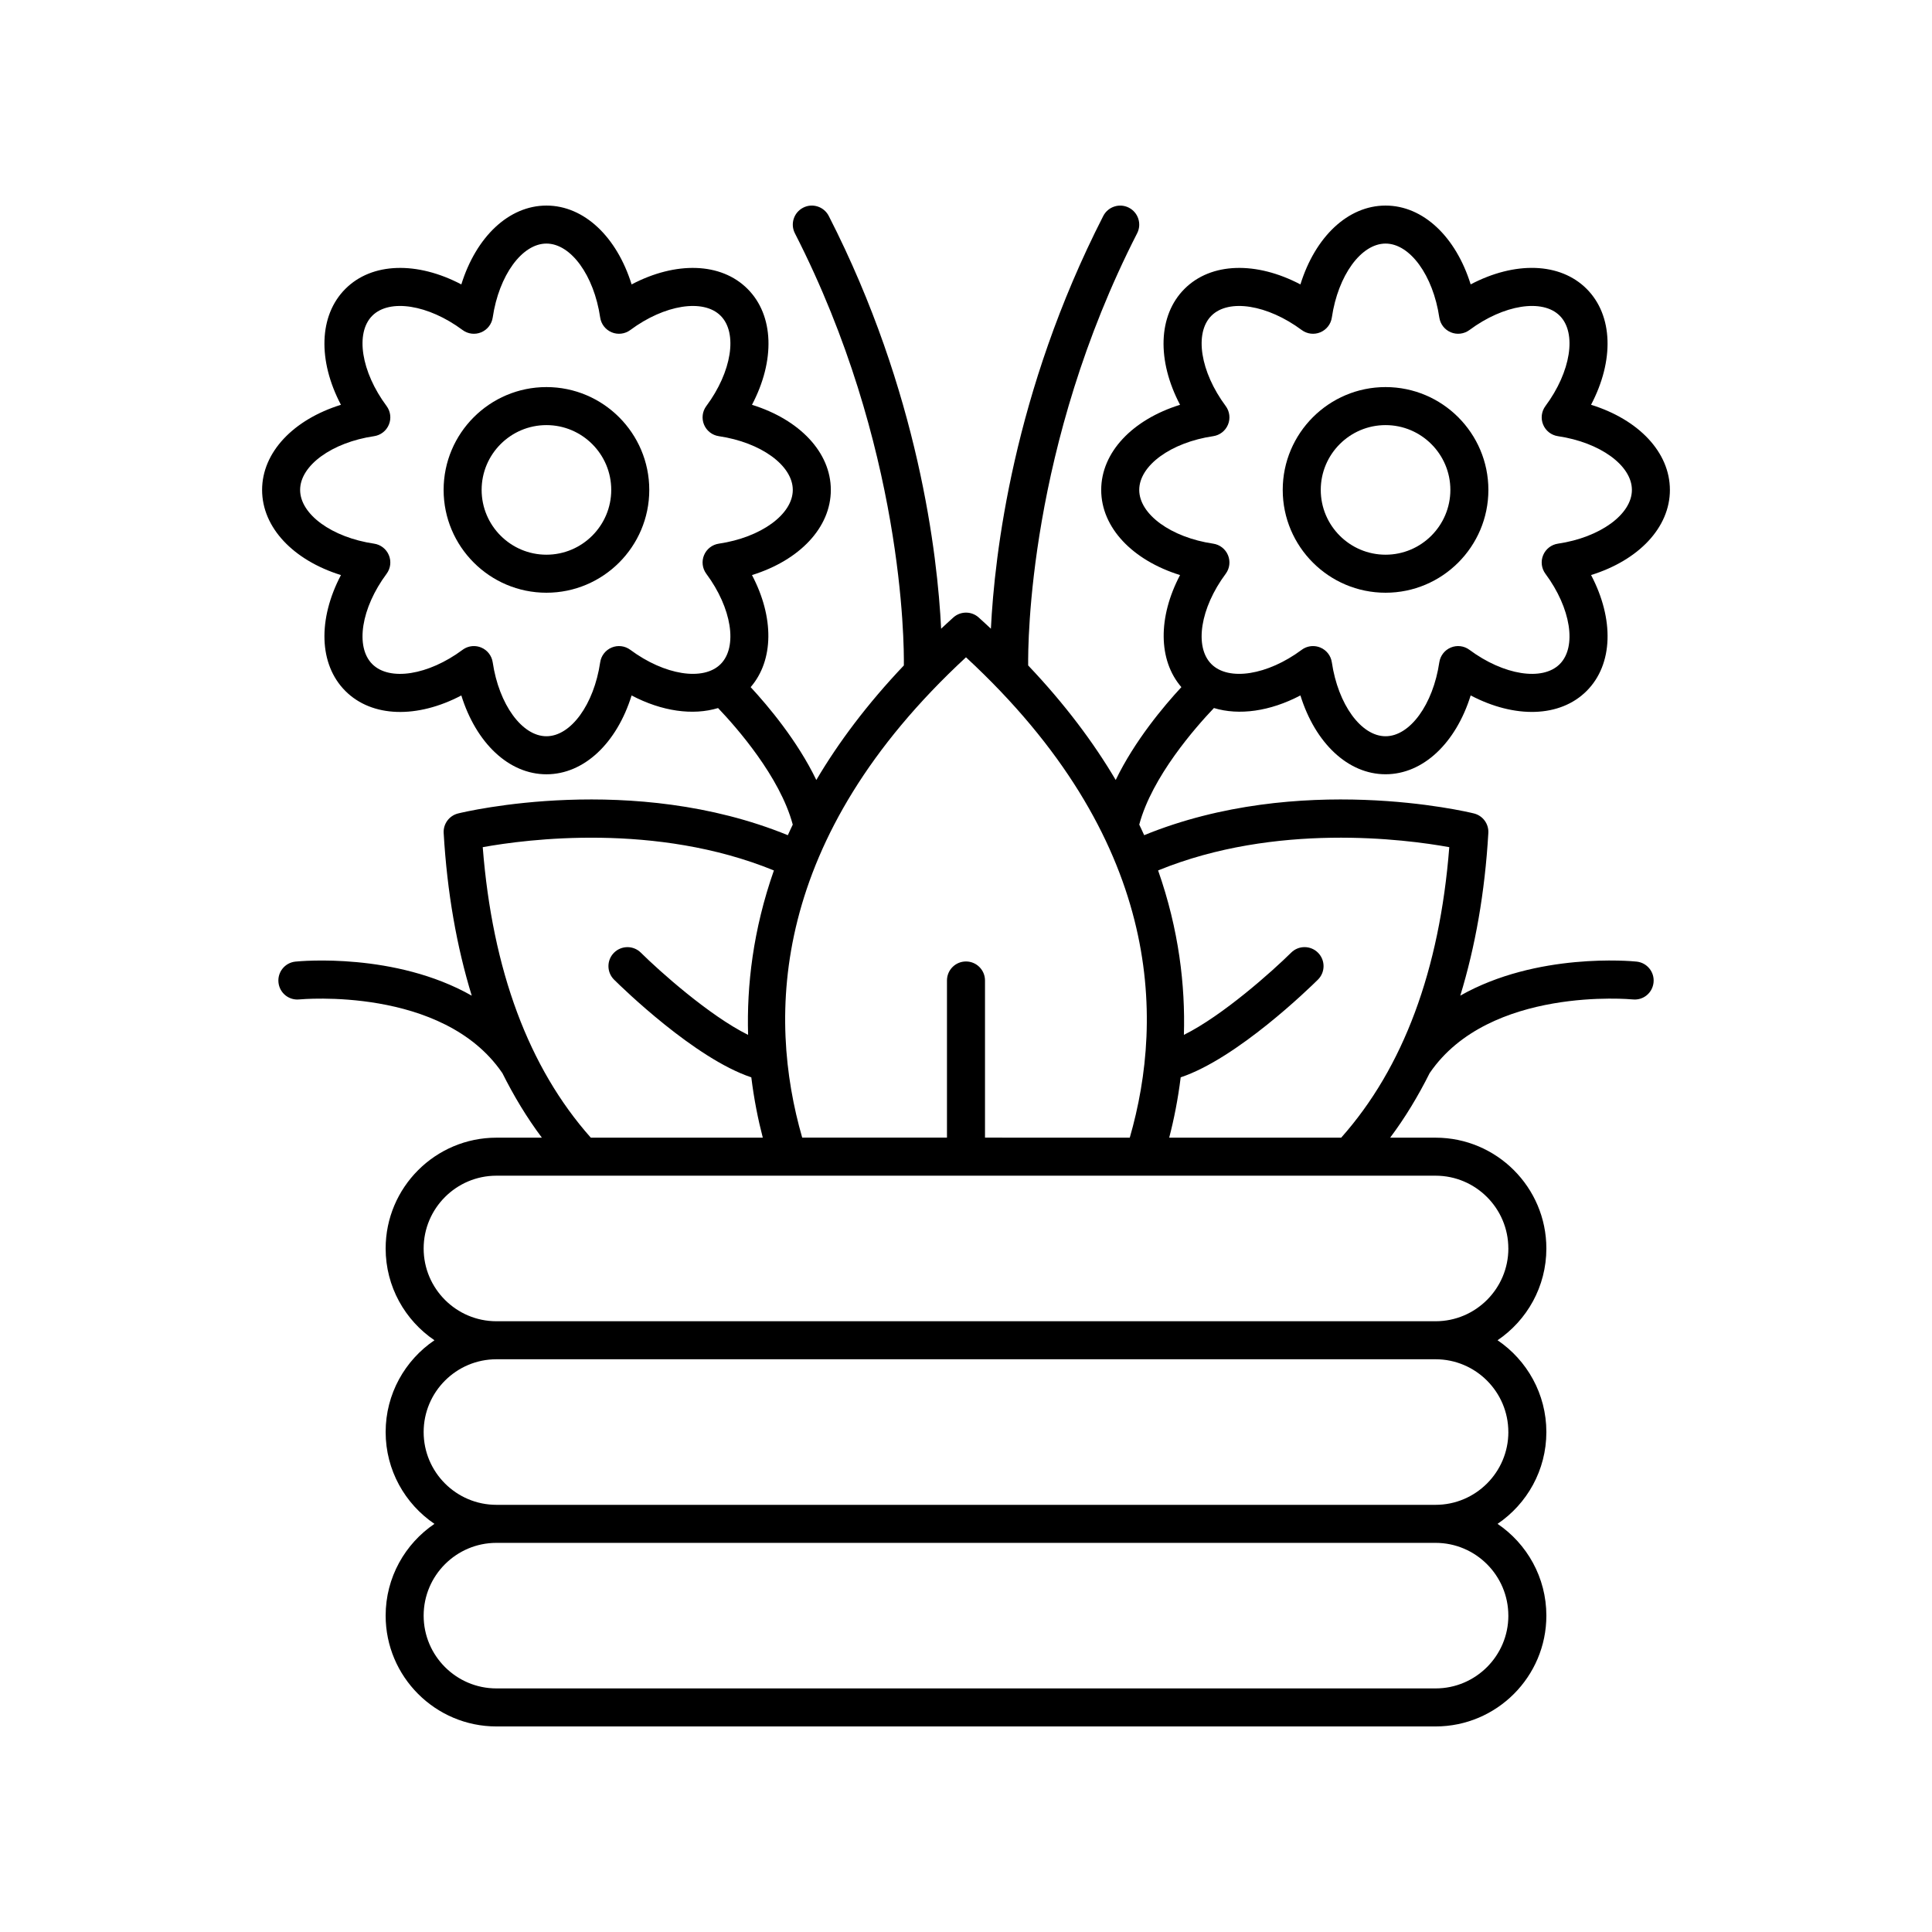 <?xml version="1.0" encoding="UTF-8"?>
<!-- Uploaded to: ICON Repo, www.iconrepo.com, Generator: ICON Repo Mixer Tools -->
<svg fill="#000000" width="800px" height="800px" version="1.1" viewBox="144 144 512 512" xmlns="http://www.w3.org/2000/svg">
 <g>
  <path d="m288.81 246.58c-15.027 0-27.246 12.223-27.246 27.25 0 15.027 12.223 27.25 27.246 27.25 15.027 0 27.254-12.223 27.254-27.25-0.004-15.027-12.23-27.25-27.254-27.25zm0 44.422c-9.465 0-17.172-7.703-17.172-17.172s7.703-17.172 17.172-17.172c9.473 0 17.176 7.703 17.176 17.172 0 9.465-7.707 17.172-17.176 17.172z"/>
  <path d="m586.54 273.83c0-9.984-8.289-18.641-20.895-22.562 6.141-11.676 5.879-23.664-1.176-30.723-7.066-7.059-19.047-7.32-30.727-1.18-3.918-12.598-12.578-20.887-22.555-20.887-9.984 0-18.648 8.293-22.562 20.895-11.676-6.137-23.66-5.883-30.719 1.18-7.059 7.059-7.324 19.043-1.18 30.723-12.605 3.918-20.895 12.578-20.895 22.562 0 9.984 8.289 18.641 20.895 22.562-5.871 11.16-5.816 22.547 0.352 29.699-4.656 5.023-12.406 14.242-17.402 24.605-5.883-9.961-13.5-20.133-23.199-30.355-0.074-5.762 0.082-58.238 28.879-114.53 1.266-2.477 0.285-5.512-2.195-6.781-2.465-1.266-5.504-0.285-6.781 2.188-23.891 46.711-28.828 90-29.781 109.39-1.078-0.996-2.129-1.996-3.25-2.992-1.91-1.699-4.781-1.699-6.691 0-1.121 0.996-2.172 1.996-3.25 2.992-0.953-19.391-5.891-62.684-29.781-109.39-1.273-2.477-4.32-3.465-6.781-2.188-2.481 1.266-3.457 4.301-2.195 6.781 28.797 56.293 28.953 108.77 28.879 114.53-9.699 10.223-17.316 20.395-23.199 30.355-4.996-10.363-12.746-19.582-17.402-24.605 6.168-7.152 6.223-18.543 0.352-29.699 12.605-3.918 20.895-12.578 20.895-22.562 0-9.984-8.289-18.641-20.895-22.562 6.144-11.68 5.879-23.664-1.18-30.723-7.055-7.062-19.051-7.316-30.719-1.18-3.922-12.605-12.586-20.895-22.566-20.895-9.977 0-18.637 8.293-22.559 20.895-11.676-6.137-23.672-5.883-30.727 1.18-7.059 7.059-7.316 19.047-1.18 30.723-12.602 3.918-20.891 12.578-20.891 22.562 0 9.984 8.289 18.641 20.895 22.562-6.141 11.676-5.879 23.664 1.176 30.723 7.066 7.059 19.047 7.316 30.727 1.18 3.922 12.598 12.582 20.891 22.559 20.891 9.984 0 18.648-8.289 22.562-20.891 8.078 4.246 16.273 5.352 22.918 3.34 4.859 5.09 16.406 18.203 19.793 30.887-0.438 0.938-0.895 1.875-1.305 2.805-41.109-16.793-85.469-6.238-87.383-5.762-2.356 0.582-3.965 2.762-3.824 5.184 0.918 15.801 3.465 30.133 7.438 43.105-20.277-11.504-45.371-9.172-46.727-9.027-2.766 0.285-4.777 2.758-4.492 5.523 0.285 2.766 2.731 4.789 5.519 4.5 0.375-0.035 37.961-3.543 53.727 19.398 0.012 0.02 0.035 0.023 0.047 0.039 3.074 6.16 6.551 11.922 10.512 17.199h-12.039c-16.191 0-29.363 13.172-29.363 29.363 0 10.109 5.137 19.043 12.934 24.324-7.801 5.285-12.934 14.215-12.934 24.328 0 10.109 5.137 19.043 12.934 24.328-7.801 5.285-12.934 14.215-12.934 24.324 0 16.188 13.168 29.363 29.359 29.363h248.88c16.191 0 29.363-13.172 29.363-29.363 0-10.109-5.137-19.043-12.934-24.324 7.801-5.285 12.934-14.215 12.934-24.328 0-10.109-5.137-19.043-12.934-24.328 7.801-5.285 12.934-14.215 12.934-24.324 0-16.191-13.172-29.363-29.363-29.363h-12.035c3.957-5.277 7.434-11.039 10.512-17.199 0.012-0.016 0.035-0.023 0.047-0.039 15.766-22.949 53.344-19.438 53.727-19.398 2.82 0.289 5.234-1.734 5.519-4.5 0.285-2.766-1.727-5.238-4.492-5.523-1.363-0.148-26.453-2.484-46.727 9.02 3.969-12.977 6.519-27.305 7.434-43.102 0.145-2.422-1.465-4.602-3.824-5.184-1.914-0.477-46.281-11.023-87.383 5.762-0.41-0.93-0.867-1.871-1.305-2.805 3.383-12.688 14.934-25.797 19.793-30.891 6.644 2.016 14.836 0.906 22.918-3.34 3.918 12.602 12.582 20.891 22.562 20.891 9.977 0 18.637-8.293 22.559-20.891 11.676 6.133 23.672 5.879 30.727-1.18 7.059-7.059 7.316-19.047 1.18-30.723 12.602-3.918 20.891-12.578 20.891-22.562zm-275.5 42.379c-1.422-1.059-3.301-1.285-4.93-0.609-1.637 0.68-2.801 2.168-3.055 3.918-1.648 11.172-7.769 19.594-14.242 19.594-6.469 0-12.59-8.422-14.242-19.594-0.262-1.754-1.418-3.242-3.055-3.918-0.621-0.258-1.273-0.383-1.93-0.383-1.062 0-2.121 0.336-3 0.992-9.074 6.734-19.355 8.363-23.93 3.785-4.574-4.578-2.945-14.863 3.789-23.93 1.059-1.422 1.289-3.293 0.609-4.934-0.68-1.637-2.164-2.797-3.922-3.055-11.168-1.648-19.598-7.769-19.598-14.242 0-6.473 8.43-12.594 19.598-14.242 1.758-0.258 3.242-1.418 3.922-3.055 0.68-1.637 0.449-3.512-0.609-4.934-6.734-9.066-8.363-19.352-3.789-23.93s14.863-2.945 23.926 3.785c1.426 1.059 3.297 1.293 4.934 0.609 1.633-0.676 2.793-2.164 3.055-3.918 1.652-11.172 7.769-19.598 14.242-19.598 6.477 0 12.594 8.422 14.242 19.598 0.254 1.75 1.418 3.238 3.055 3.918 1.629 0.68 3.508 0.453 4.93-0.609 9.074-6.734 19.352-8.355 23.93-3.785 4.582 4.578 2.953 14.863-3.785 23.93-1.059 1.422-1.289 3.293-0.609 4.934 0.68 1.637 2.164 2.797 3.922 3.055 11.168 1.648 19.598 7.769 19.598 14.242 0 6.473-8.43 12.594-19.598 14.242-1.758 0.258-3.242 1.418-3.922 3.055-0.68 1.637-0.449 3.512 0.609 4.934 6.734 9.066 8.363 19.352 3.785 23.93-4.57 4.566-14.852 2.945-23.93-3.785zm88.961 1.98c51.836 47.977 52.676 95.137 43.402 127.3l-38.367-0.004v-41.648c0-2.781-2.254-5.039-5.039-5.039s-5.039 2.254-5.039 5.039v41.648h-38.363c-9.27-32.168-8.43-79.324 43.406-127.3zm-128.07 50.32c11.648-2.117 45.969-6.586 77.16 6.168-5.539 15.773-7.219 30.551-6.836 43.578-10.305-5.113-23.449-16.867-28.43-21.797-1.973-1.957-5.164-1.938-7.125 0.039-1.957 1.977-1.938 5.164 0.039 7.125 2.269 2.246 21.422 20.902 36.367 25.883 0.719 5.84 1.797 11.203 3.043 15.988h-45.578c-16.445-18.508-26.086-44.367-28.641-76.984zm271.8 203.65c0 10.637-8.652 19.289-19.285 19.289h-248.89c-10.633 0-19.285-8.652-19.285-19.289 0-10.633 8.656-19.285 19.285-19.285h248.88c10.637 0 19.289 8.652 19.289 19.285zm0-48.652c0 10.637-8.656 19.289-19.285 19.289h-248.89c-10.633 0-19.285-8.652-19.285-19.289 0-10.637 8.656-19.289 19.285-19.289h248.88c10.637 0 19.289 8.652 19.289 19.289zm0-48.648c0 10.633-8.656 19.285-19.285 19.285h-248.89c-10.633 0-19.285-8.652-19.285-19.285 0-10.637 8.656-19.289 19.285-19.289h248.88c10.637 0 19.289 8.652 19.289 19.289zm-15.656-106.35c-2.555 32.617-12.195 58.48-28.641 76.98h-45.582c1.246-4.781 2.324-10.148 3.043-15.988 14.945-4.981 34.098-23.637 36.367-25.883 1.977-1.957 1.996-5.144 0.039-7.125-1.953-1.977-5.152-1.996-7.125-0.039-4.984 4.93-18.125 16.684-28.43 21.797 0.383-13.023-1.297-27.805-6.836-43.578 31.188-12.75 65.508-8.281 77.164-6.164zm28.797-80.434c-1.758 0.258-3.242 1.418-3.922 3.055-0.68 1.637-0.449 3.512 0.609 4.934 6.734 9.066 8.363 19.352 3.789 23.93-4.574 4.578-14.859 2.941-23.93-3.785-1.418-1.055-3.293-1.293-4.93-0.609-1.637 0.676-2.793 2.164-3.055 3.918-1.652 11.172-7.773 19.594-14.242 19.594-6.477 0-12.594-8.422-14.242-19.594-0.254-1.75-1.418-3.238-3.055-3.918-0.621-0.258-1.273-0.383-1.93-0.383-1.062 0-2.121 0.336-3 0.992-9.066 6.727-19.355 8.355-23.93 3.785-4.582-4.578-2.953-14.863 3.785-23.93 1.059-1.422 1.289-3.293 0.609-4.934-0.68-1.637-2.164-2.797-3.922-3.055-11.168-1.648-19.598-7.769-19.598-14.242 0-6.473 8.43-12.594 19.598-14.242 1.758-0.258 3.242-1.418 3.922-3.055 0.68-1.637 0.449-3.512-0.609-4.934-6.734-9.066-8.363-19.352-3.785-23.93 4.582-4.578 14.863-2.938 23.93 3.785 1.426 1.062 3.305 1.289 4.93 0.609 1.637-0.68 2.801-2.168 3.055-3.918 1.645-11.176 7.766-19.598 14.242-19.598 6.469 0 12.59 8.426 14.242 19.598 0.262 1.754 1.422 3.242 3.055 3.918 1.633 0.68 3.508 0.445 4.934-0.609 9.066-6.734 19.352-8.363 23.926-3.785s2.945 14.863-3.789 23.93c-1.059 1.422-1.289 3.293-0.609 4.934 0.68 1.637 2.164 2.797 3.922 3.055 11.168 1.648 19.598 7.769 19.598 14.242 0 6.469-8.43 12.594-19.598 14.242z"/>
  <path d="m511.19 246.58c-15.027 0-27.254 12.223-27.254 27.25 0 15.027 12.227 27.25 27.254 27.25s27.246-12.223 27.246-27.25c0-15.027-12.223-27.25-27.246-27.25zm0 44.422c-9.473 0-17.176-7.703-17.176-17.172s7.703-17.172 17.176-17.172c9.465 0 17.172 7.703 17.172 17.172-0.004 9.465-7.707 17.172-17.172 17.172z"/>
 </g>
</svg>